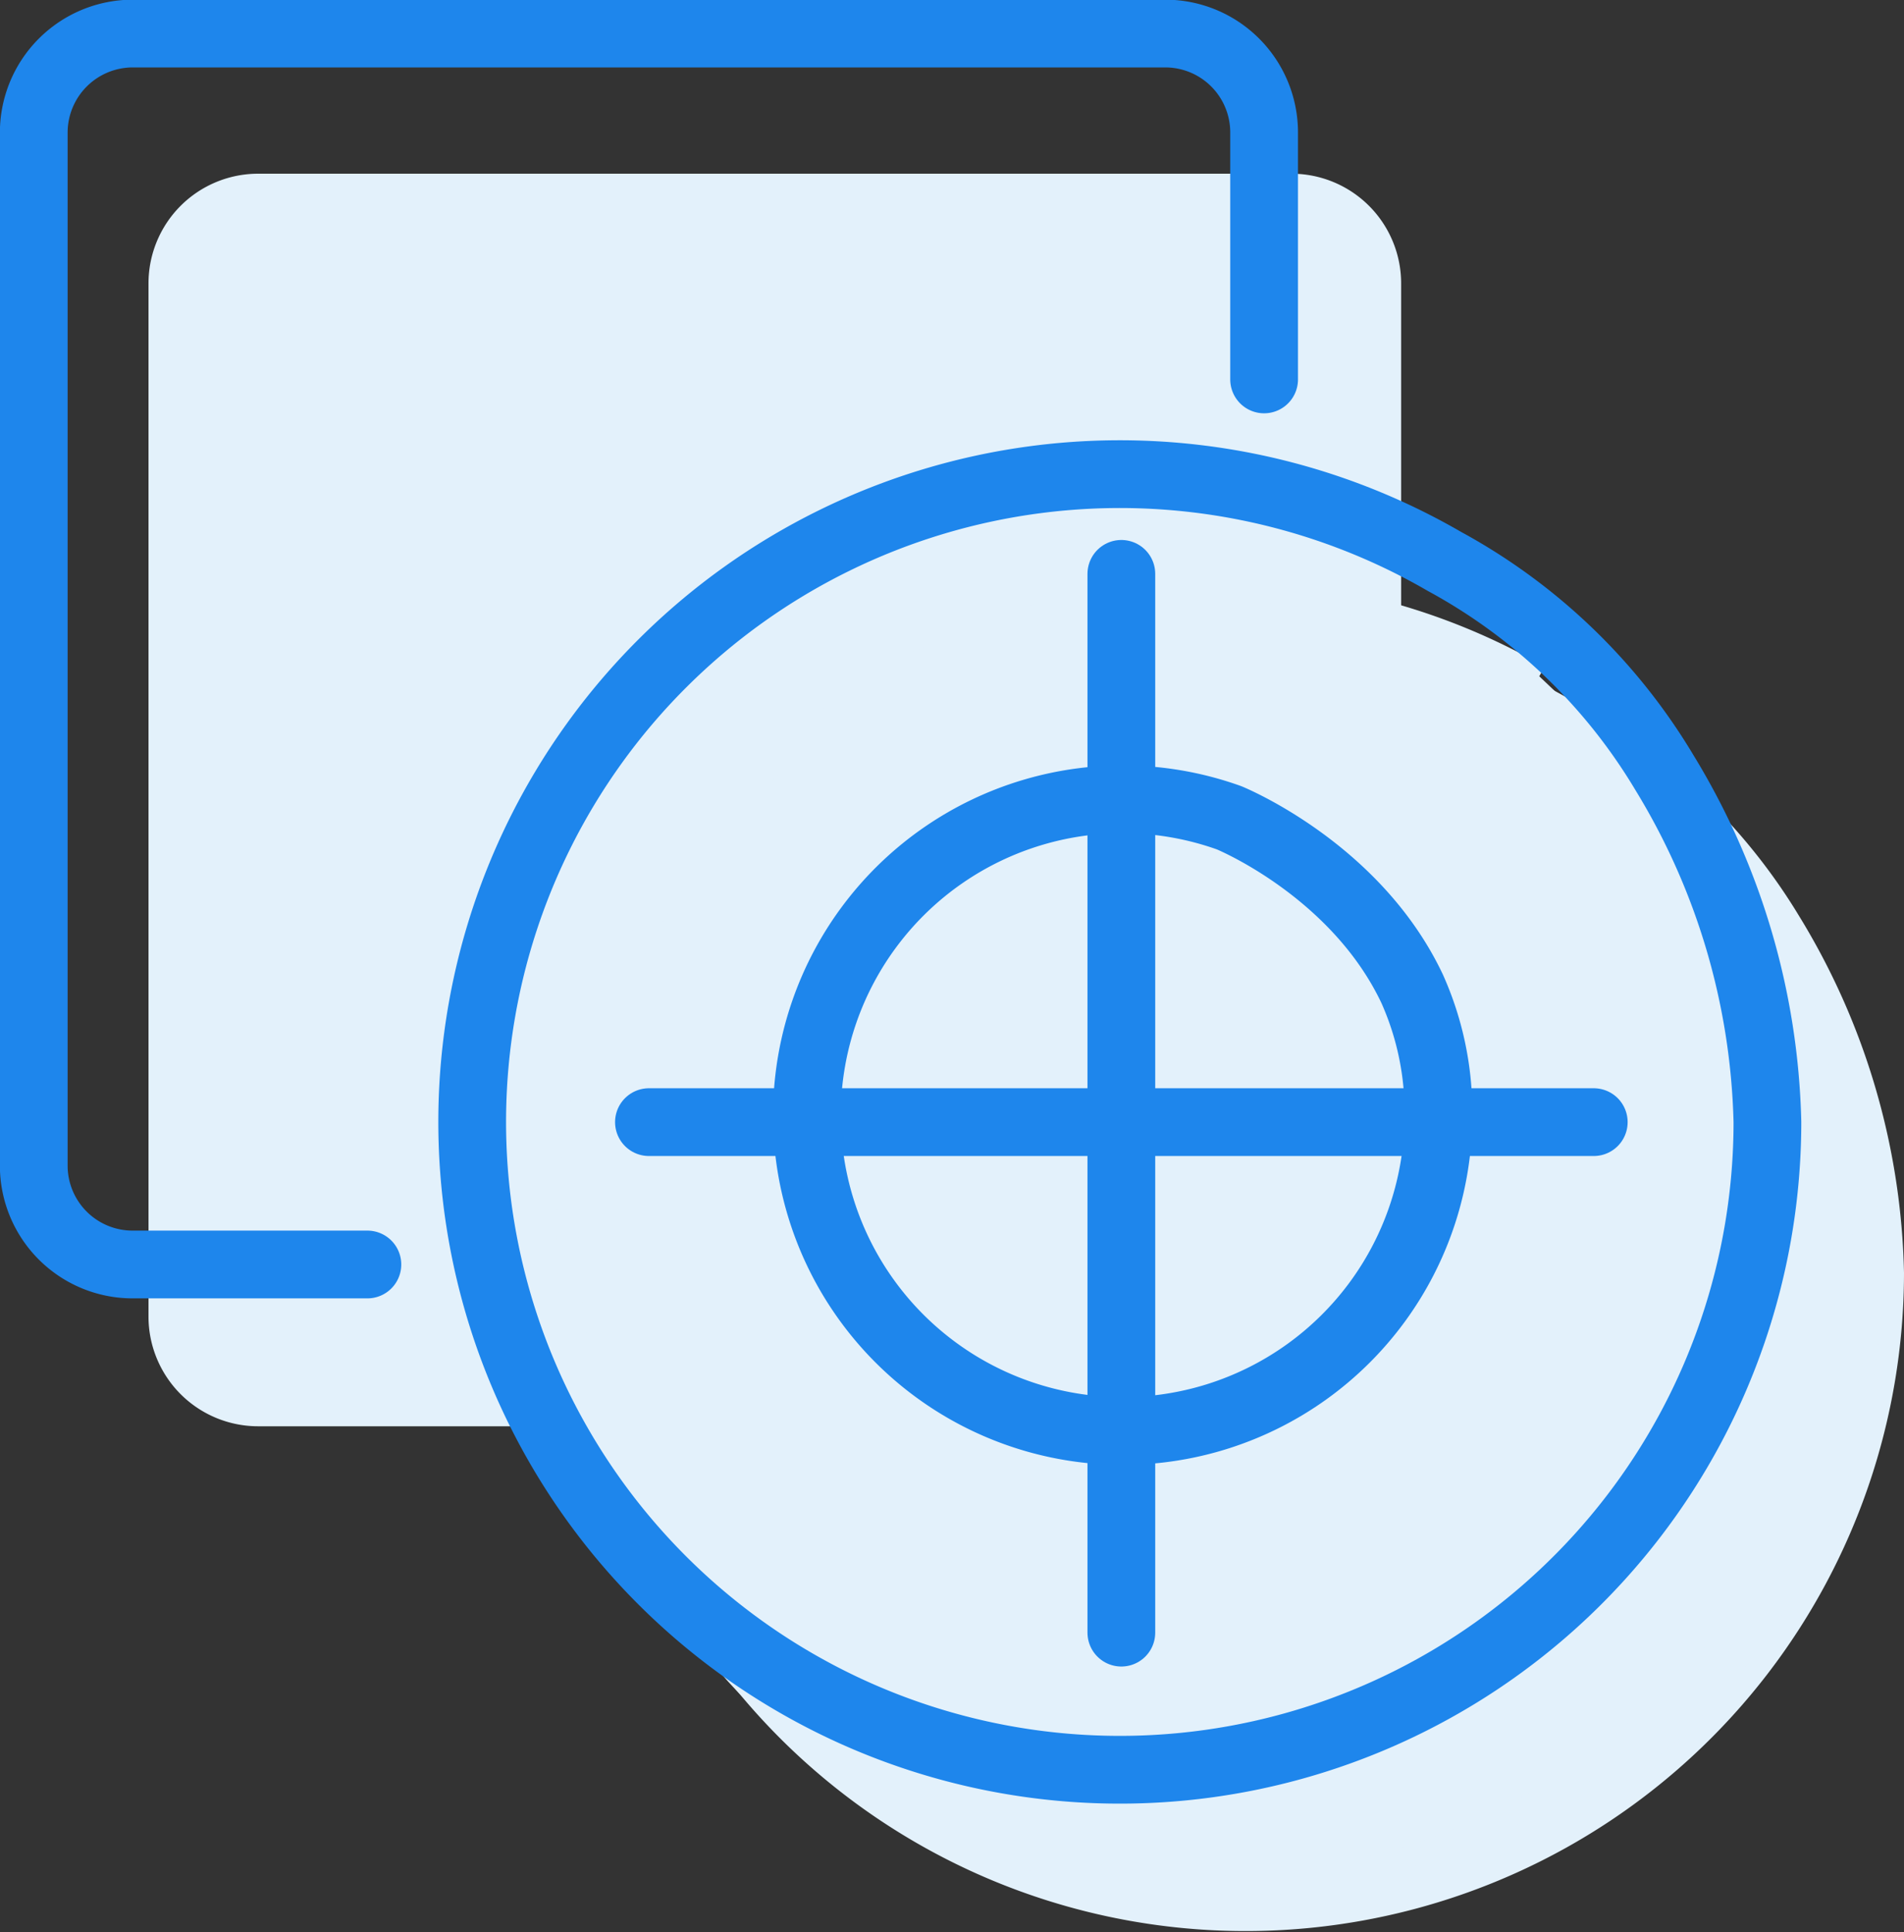 <svg id="Layer_1" data-name="Layer 1" xmlns="http://www.w3.org/2000/svg" viewBox="0 0 86.29 87.54"><rect x="0" y="0" width="86.29" height="87.54" fill="#333333" stroke="none"/><defs><style>.cls-1{fill:#e3f1fb;stroke:#e3f1fb;stroke-miterlimit:10;}.cls-2,.cls-3{fill:none;stroke-linecap:round;stroke-linejoin:round;stroke-width:3.07px;}.cls-2{stroke:#e4f1fb;}.cls-3{stroke:#1e86ec;}</style></defs><title>Geospatial proximity Framework_1</title><path class="cls-1" d="M81.12,41.78a31.67,31.67,0,0,1,4.67,15.9A29.34,29.34,0,1,1,71.17,32.27,26.25,26.25,0,0,1,81.12,41.78Z"/><path class="cls-1" d="M63,33.14V12.84a4.47,4.47,0,0,0-4.47-4.47H11.7a4.47,4.47,0,0,0-4.47,4.47V59.65a4.47,4.47,0,0,0,4.47,4.47H30.32Z"/><path class="cls-1" d="M69,48.38a14.3,14.3,0,1,1-8.26-7.75s3.94,1.28,5.13,2.49A41.42,41.42,0,0,1,69,48.38Z"/><line class="cls-2" x1="56.13" y1="78.41" x2="56.13" y2="30.44"/><line class="cls-2" x1="34.42" y1="54.42" x2="77.24" y2="54.42"/><path class="cls-1" d="M79.76,40.14a29.37,29.37,0,1,1-10-9.5"/><path class="cls-3" d="M64,44.8a13.64,13.64,0,0,1,1.19,5.73A14.31,14.31,0,1,1,55.7,37.05S61.44,39.38,64,44.8Z"/><line class="cls-3" x1="50.82" y1="73.97" x2="50.82" y2="26"/><line class="cls-3" x1="29.41" y1="50.84" x2="72.23" y2="50.84"/><path class="cls-3" d="M75.43,35A31.74,31.74,0,0,1,80.1,50.84a29.35,29.35,0,1,1-14.63-25.4A26.14,26.14,0,0,1,75.43,35Z"/><path class="cls-3" d="M57.29,17.19V6a4.48,4.48,0,0,0-4.47-4.48H6A4.49,4.49,0,0,0,1.53,6V52.82A4.48,4.48,0,0,0,6,57.29H16.65"/></svg>